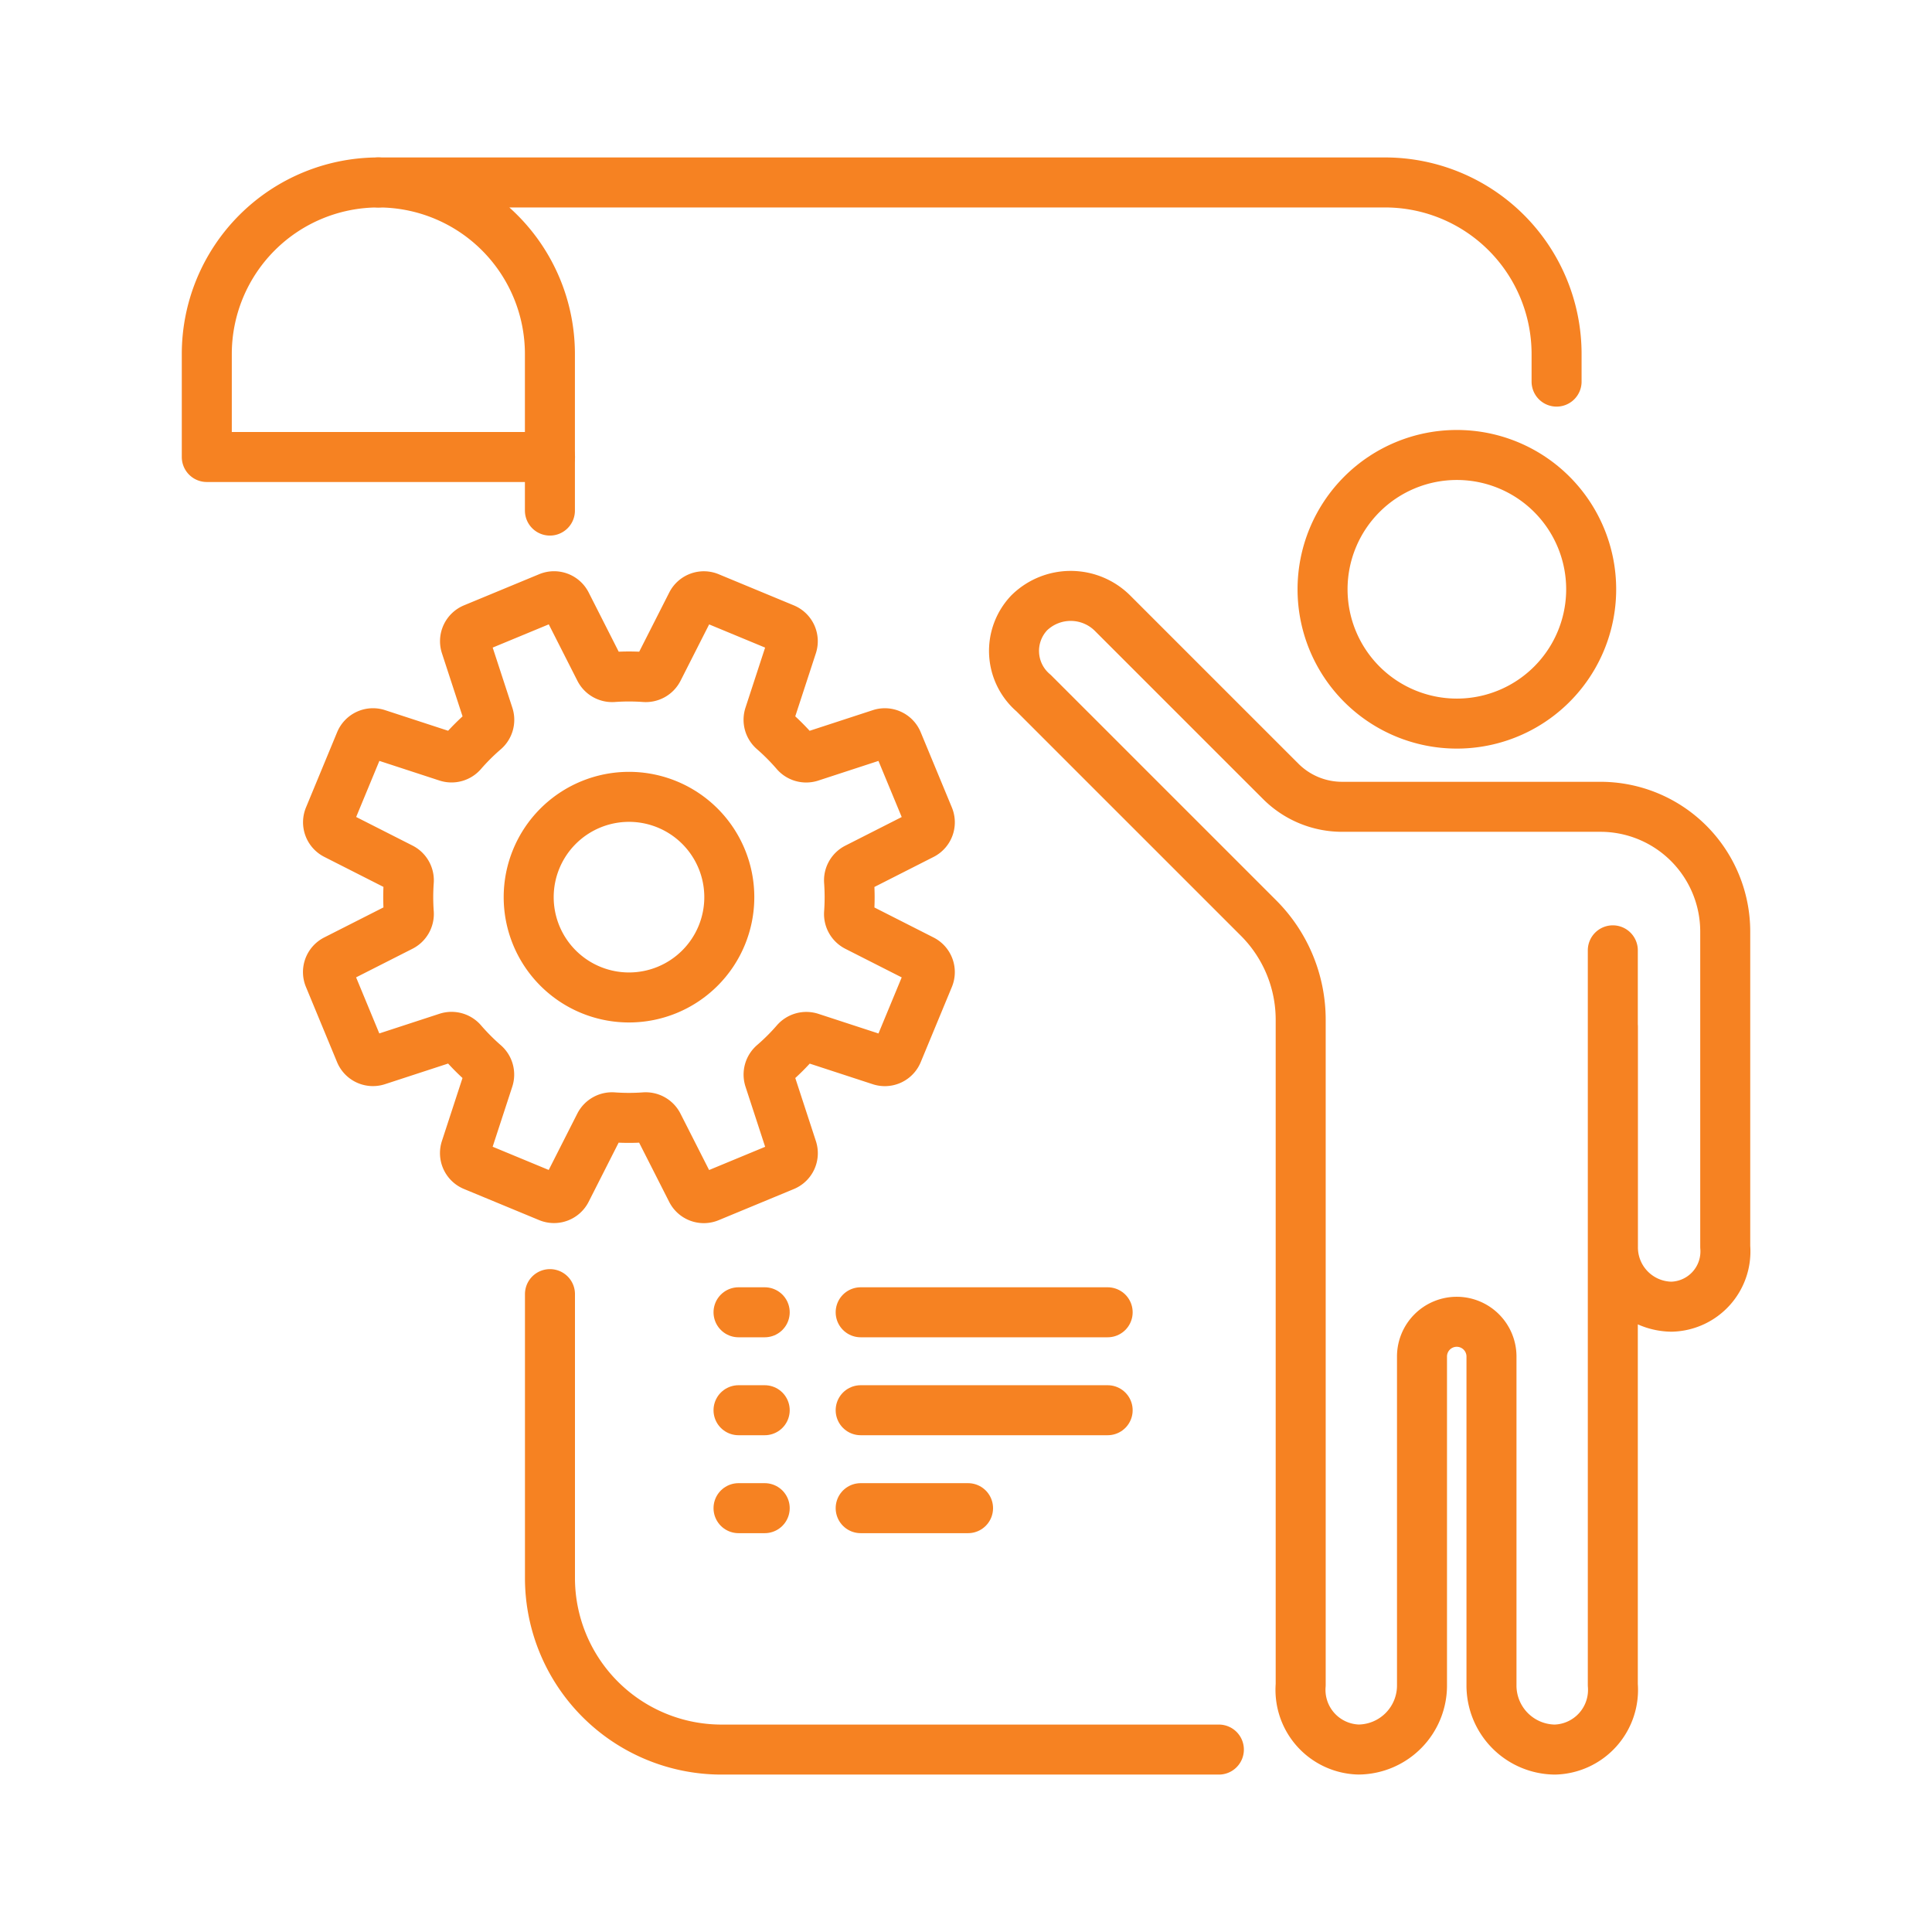 <?xml version="1.0" encoding="utf-8"?>
<svg height="85" viewBox="0 0 85 85" width="85" xmlns="http://www.w3.org/2000/svg"><g fill="none"><g stroke="#f68222" stroke-linecap="round" stroke-linejoin="round" stroke-width="2.2" transform="translate(-28.145 -291.973)"><path d="m100.11 325.73a5.909 5.909 0 1 1 5.909-5.909 5.909 5.909 0 0 1 -5.909 5.909z" transform="translate(-7.869 -1.922)"/><path d="m104.8 340.061v9.682a2.609 2.609 0 0 0 2.581 2.635 2.432 2.432 0 0 0 2.36-2.635v-13.867a5.491 5.491 0 0 0 -5.491-5.491h-11.364a3.814 3.814 0 0 1 -2.7-1.118l-1.163-1.162-6.216-6.216a2.608 2.608 0 0 0 -3.688-.037 2.432 2.432 0 0 0 .194 3.532l1.752 1.752 2.354 2.354 2.086 2.085 3.7 3.7a6.328 6.328 0 0 1 1.858 4.478v29.262a2.627 2.627 0 0 0 2.549 2.846 2.818 2.818 0 0 0 2.788-2.846v-14.444a1.528 1.528 0 0 1 1.528-1.529 1.529 1.529 0 0 1 1.529 1.529v14.446a2.818 2.818 0 0 0 2.789 2.846 2.627 2.627 0 0 0 2.549-2.846v-32.317" transform="translate(-5.693 -2.916)"/><path d="m54.761 356.75v12.489a7.549 7.549 0 0 0 7.549 7.549h21.88" transform="translate(-2.42 -7.841)"/><path d="m97.838 308.762v-1.213a7.549 7.549 0 0 0 -7.549-7.549h-44.289a7.549 7.549 0 0 1 7.549 7.549v6.887" transform="translate(-1.21)"/><path d="m44.792 300a7.549 7.549 0 0 0 -7.549 7.549v4.53h15.1"/><path d="m66.011 349.708h10.866"/><path d="m66.011 358.326h4.724"/><path d="m66.011 354.017h10.866"/><path d="m60.637 349.708h1.152"/><path d="m60.637 358.326h1.152"/><path d="m60.637 354.017h1.152"/><path d="m69.862 330.836-1.371-3.31a.606.606 0 0 0 -.75-.344l-3.085 1.008a.614.614 0 0 1 -.656-.19 9.733 9.733 0 0 0 -.968-.973.613.613 0 0 1 -.189-.654l1.007-3.081a.607.607 0 0 0 -.345-.75l-3.305-1.37a.607.607 0 0 0 -.774.286l-1.467 2.891a.614.614 0 0 1 -.6.33 9.6 9.6 0 0 0 -1.372 0 .614.614 0 0 1 -.6-.329l-1.468-2.894a.608.608 0 0 0 -.774-.286l-3.31 1.371a.608.608 0 0 0 -.345.75l1.008 3.085a.613.613 0 0 1 -.19.655 9.548 9.548 0 0 0 -.972.968.614.614 0 0 1 -.655.189l-3.081-1.007a.608.608 0 0 0 -.75.345l-1.37 3.31a.607.607 0 0 0 .286.774l2.891 1.467a.614.614 0 0 1 .329.6 9.6 9.6 0 0 0 0 1.372.615.615 0 0 1 -.329.6l-2.894 1.468a.607.607 0 0 0 -.286.774l1.37 3.31a.608.608 0 0 0 .75.345l3.085-1.008a.613.613 0 0 1 .655.19 9.817 9.817 0 0 0 .968.972.615.615 0 0 1 .19.654l-1.007 3.082a.607.607 0 0 0 .345.749l3.31 1.371a.608.608 0 0 0 .774-.286l1.466-2.891a.614.614 0 0 1 .6-.329 9.709 9.709 0 0 0 1.372 0 .614.614 0 0 1 .6.329l1.469 2.894a.607.607 0 0 0 .774.286l3.309-1.371a.606.606 0 0 0 .345-.749l-1.008-3.085a.615.615 0 0 1 .19-.655 9.556 9.556 0 0 0 .972-.969.616.616 0 0 1 .655-.189l3.081 1.007a.608.608 0 0 0 .75-.345l1.371-3.31a.608.608 0 0 0 -.286-.774l-2.891-1.467a.615.615 0 0 1 -.329-.6 9.721 9.721 0 0 0 0-1.372.612.612 0 0 1 .329-.6l2.894-1.469a.607.607 0 0 0 .282-.775z" transform="translate(-.856 -2.919)"/><path d="m62.164 334.085a4.413 4.413 0 1 1 -5.764-2.385 4.413 4.413 0 0 1 5.764 2.385z" transform="translate(-2.27 -4.333)"/></g><path d="m0 0h85v85h-85z"/></g></svg>